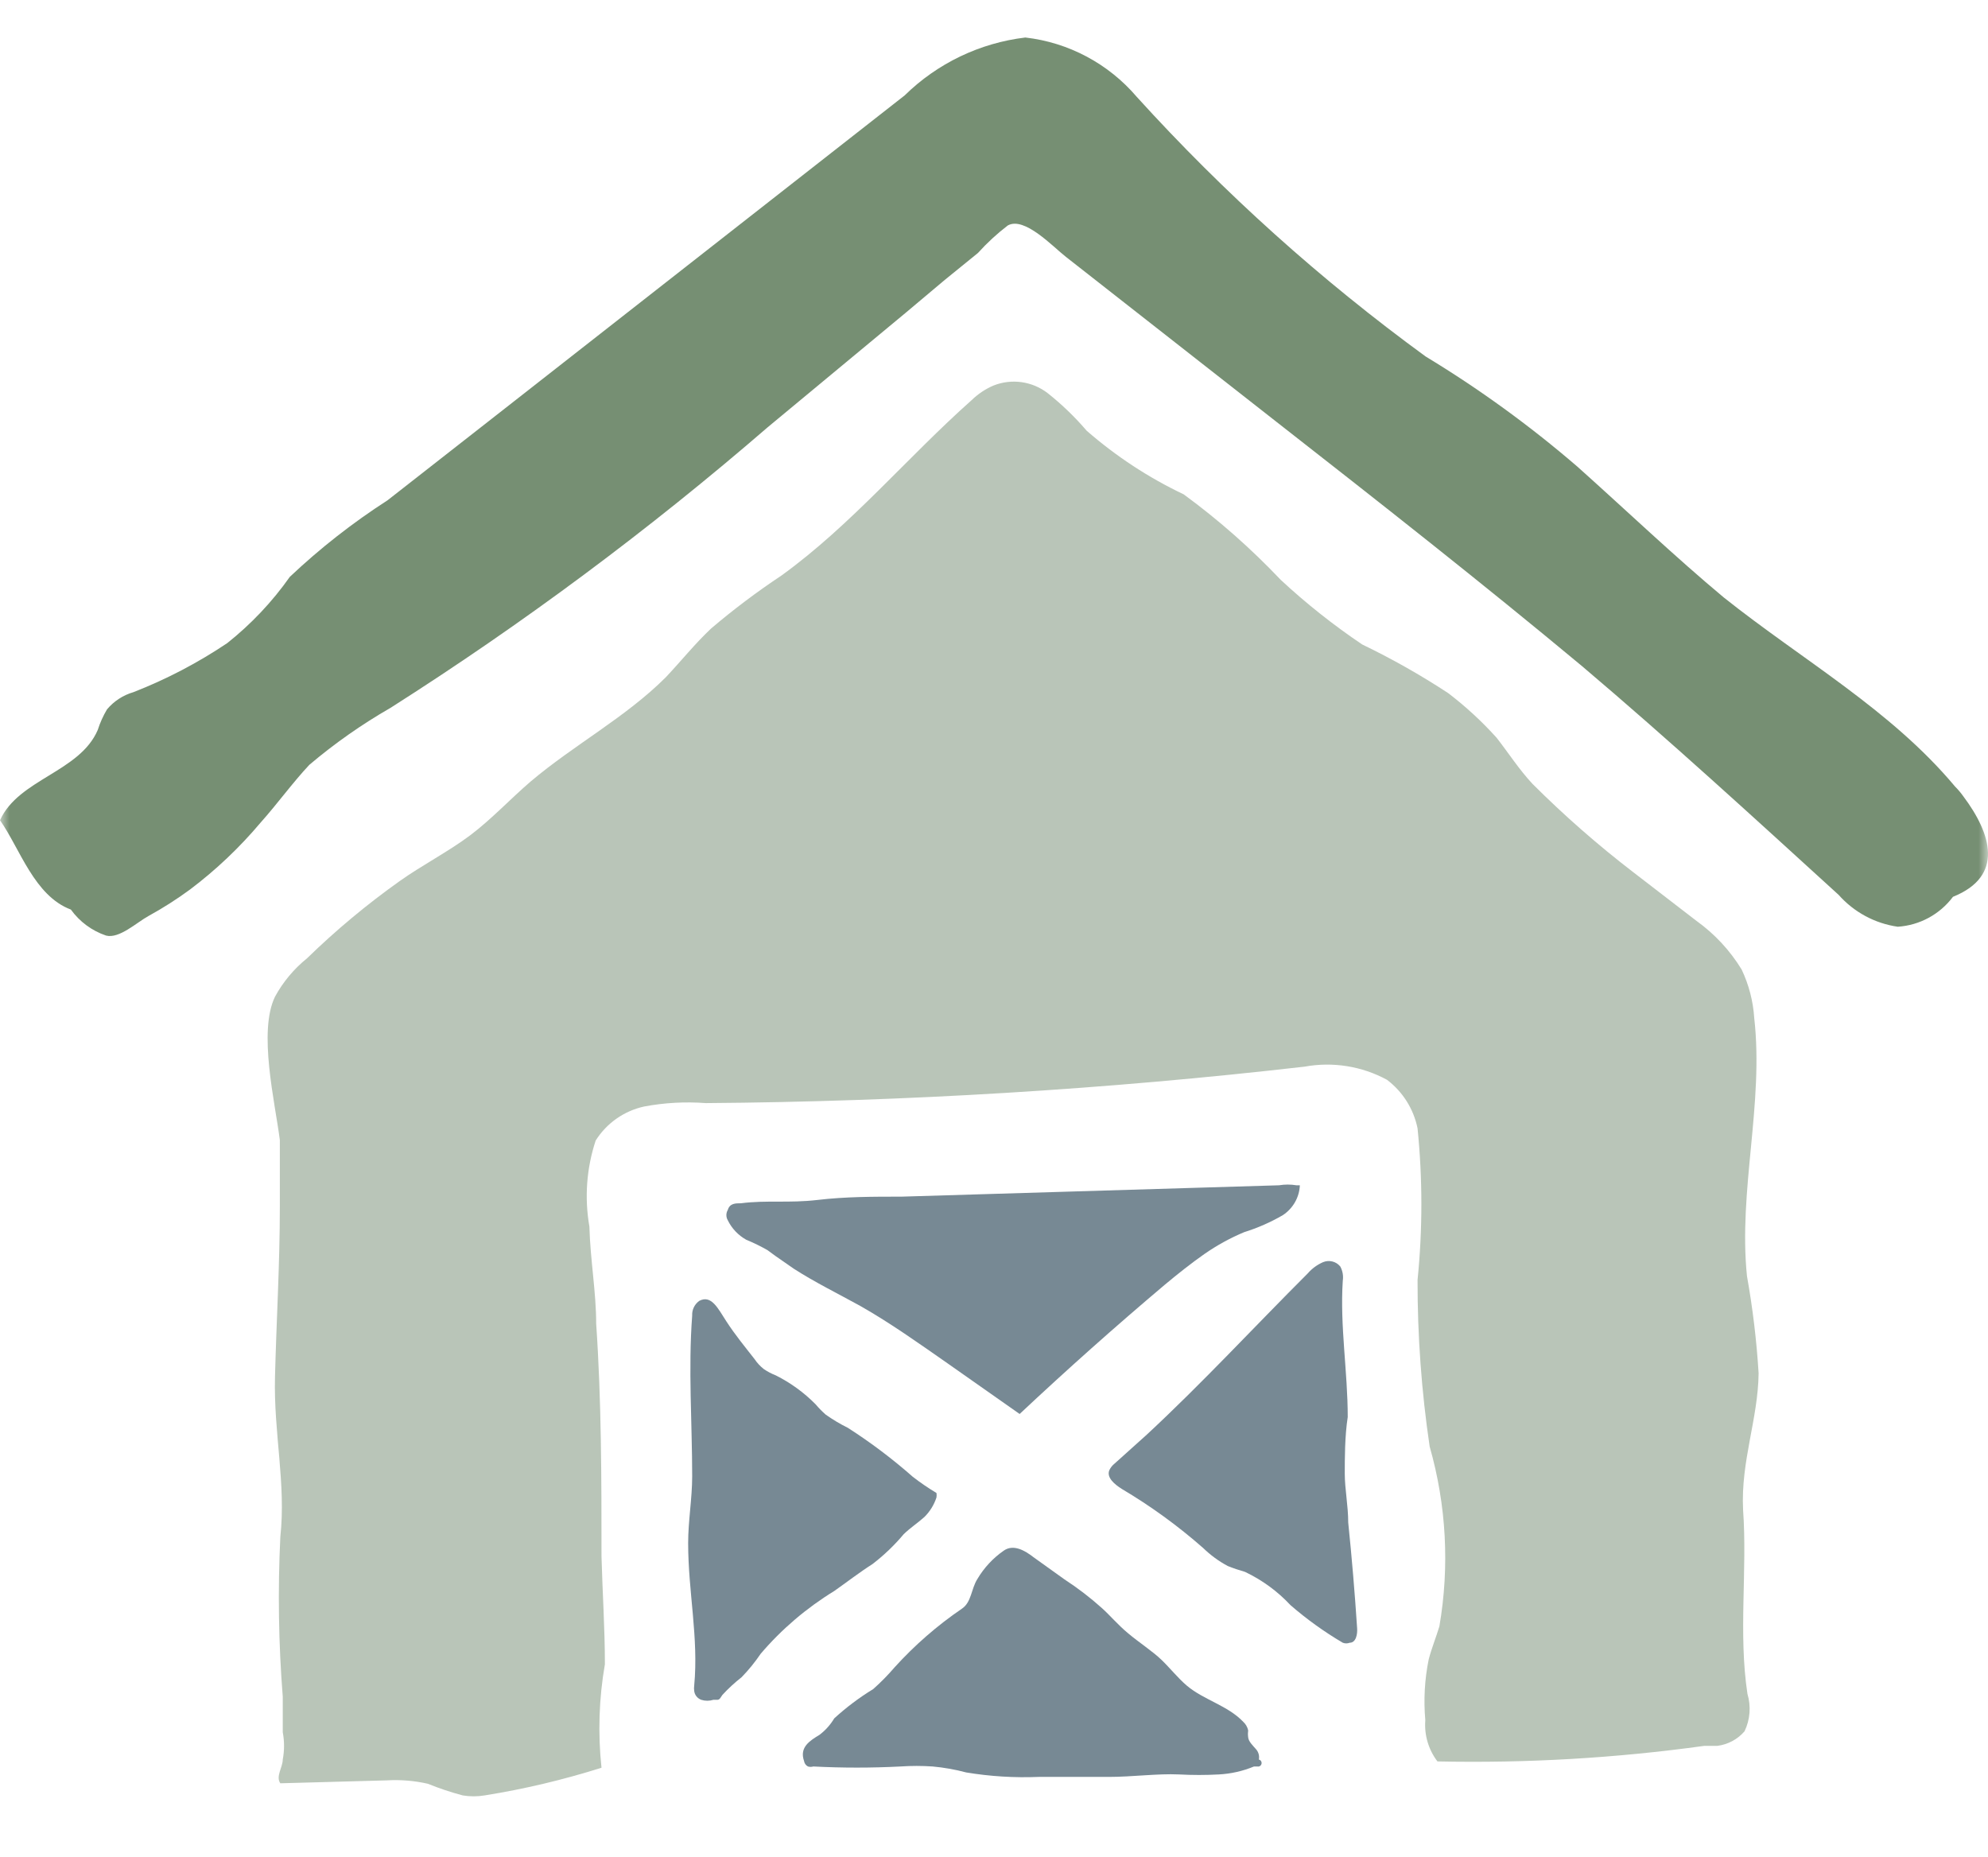 <?xml version="1.0" encoding="UTF-8"?>
<svg width="106px" height="99px" viewBox="0 0 106 99" version="1.1" xmlns="http://www.w3.org/2000/svg" xmlns:xlink="http://www.w3.org/1999/xlink">
    <!-- Generator: Sketch 59.1 (86144) - https://sketch.com -->
    <title>Group 85</title>
    <desc>Created with Sketch.</desc>
    <defs>
        <rect id="path-1" x="0" y="1.20792265e-13" width="106" height="98.53"></rect>
    </defs>
    <g id="Page-1" stroke="none" stroke-width="1" fill="none" fill-rule="evenodd">
        <g id="homepage" transform="translate(-262, -1397)">
            <g id="Group-84" transform="translate(145, 1396)">
                <g id="Group-83" transform="translate(0, 1)">
                    <g id="Group-85" transform="translate(117, 0)">
                        <mask id="mask-2" fill="white">
                            <use xlink:href="#path-1"></use>
                        </mask>
                        <use id="Mask" xlink:href="#path-1"></use>
                        <g id="CHO___Milk-Matters_Icons-support-small-farmers-01" mask="url(#mask-2)" fill-rule="nonzero">
                            <g transform="translate(0, 2)" id="Path">
                                <path d="M90.872,91.079 L91.57,91.079 C92.132,91.007 92.648,90.731 93.019,90.302 C93.317,89.68 93.372,88.969 93.174,88.308 C92.683,85.07 93.174,81.728 92.941,78.491 C92.812,75.901 93.743,73.647 93.769,71.212 C93.662,69.475 93.455,67.745 93.148,66.032 C92.683,61.473 94.054,56.837 93.536,52.278 C93.478,51.38 93.25,50.501 92.864,49.688 C92.243,48.672 91.425,47.791 90.458,47.098 L87.095,44.508 C85.201,43.055 83.404,41.48 81.714,39.793 C80.99,39.016 80.447,38.162 79.8,37.333 C79.014,36.459 78.148,35.662 77.213,34.95 C75.745,33.987 74.216,33.122 72.634,32.36 C71.098,31.327 69.645,30.175 68.289,28.915 C66.704,27.243 64.973,25.717 63.115,24.356 C61.243,23.467 59.503,22.325 57.941,20.963 C57.317,20.233 56.623,19.565 55.872,18.968 C55.047,18.326 53.945,18.169 52.974,18.554 C52.542,18.739 52.147,19.003 51.81,19.331 C48.37,22.387 45.395,25.988 41.67,28.682 C40.365,29.548 39.112,30.491 37.919,31.505 C37.065,32.308 36.341,33.214 35.513,34.095 C33.366,36.245 30.624,37.695 28.295,39.664 C27.209,40.596 26.2,41.684 25.062,42.539 C23.924,43.394 22.475,44.145 21.311,44.974 C19.56,46.217 17.909,47.594 16.37,49.092 C15.672,49.655 15.092,50.35 14.663,51.138 C13.757,53.003 14.663,56.759 14.921,58.779 C14.921,59.22 14.921,59.686 14.921,60.126 C14.921,60.567 14.921,61.603 14.921,62.354 C14.921,65.359 14.74,68.389 14.663,71.394 C14.585,74.398 15.258,77.092 14.947,79.941 C14.809,82.782 14.852,85.628 15.077,88.463 C15.077,89.085 15.077,89.732 15.077,90.354 C15.168,90.833 15.168,91.325 15.077,91.804 C15.077,92.219 14.689,92.711 14.947,93.074 L20.638,92.918 C21.368,92.876 22.099,92.937 22.811,93.099 C23.419,93.345 24.041,93.553 24.674,93.721 C25.059,93.785 25.453,93.785 25.838,93.721 C27.95,93.384 30.033,92.89 32.072,92.245 C31.875,90.406 31.936,88.549 32.253,86.728 C32.253,84.837 32.124,82.894 32.072,80.977 C32.072,76.859 32.072,72.689 31.788,68.57 C31.788,66.887 31.477,65.203 31.426,63.39 C31.158,61.857 31.274,60.282 31.762,58.805 C32.347,57.878 33.279,57.225 34.349,56.992 C35.431,56.789 36.536,56.728 37.634,56.811 C48.302,56.732 58.958,56.084 69.556,54.868 C71.059,54.593 72.61,54.839 73.954,55.568 C74.794,56.203 75.374,57.124 75.584,58.158 C75.855,60.845 75.855,63.552 75.584,66.239 C75.578,69.213 75.794,72.182 76.23,75.124 C77.12,78.239 77.297,81.514 76.748,84.707 C76.567,85.303 76.334,85.873 76.178,86.469 C75.962,87.533 75.901,88.624 75.997,89.706 C75.935,90.495 76.165,91.279 76.644,91.908 C81.401,92.009 86.159,91.732 90.872,91.079 L90.872,91.079 Z" fill="#B9C5B8"></path>
                                <path d="M104.68,40.449 C104.547,40.263 104.399,40.088 104.237,39.926 C100.824,35.844 96.081,33.175 91.911,29.853 C89.305,27.681 86.699,25.195 84.093,22.867 C81.567,20.692 78.865,18.731 76.015,17.006 C70.426,12.93 65.266,8.293 60.614,3.166 C59.103,1.395 56.98,0.264 54.672,0 C52.247,0.288 49.984,1.374 48.236,3.087 L26.216,20.329 L20.665,24.672 C18.806,25.868 17.061,27.235 15.453,28.754 C14.515,30.085 13.391,31.274 12.118,32.286 C10.55,33.339 8.872,34.217 7.114,34.902 C6.565,35.061 6.076,35.38 5.707,35.818 C5.5,36.164 5.334,36.533 5.212,36.917 C4.248,39.167 0.99,39.533 0,41.731 C1.068,43.248 1.824,45.76 3.779,46.493 C4.245,47.139 4.901,47.624 5.655,47.879 C6.358,48.062 7.297,47.173 7.922,46.833 C8.691,46.411 9.431,45.939 10.137,45.42 C11.517,44.379 12.775,43.185 13.89,41.862 C14.802,40.841 15.61,39.716 16.496,38.774 C17.843,37.634 19.291,36.618 20.821,35.739 C27.883,31.251 34.606,26.249 40.939,20.774 L48.288,14.678 L50.373,12.925 L52.145,11.486 C52.629,10.95 53.161,10.459 53.734,10.021 C54.62,9.524 56.132,11.146 56.835,11.695 L67.989,20.434 C73.513,24.751 79.012,29.068 84.354,33.515 C89.019,37.466 93.527,41.6 98.035,45.708 C98.853,46.631 99.97,47.233 101.188,47.408 C102.355,47.332 103.43,46.749 104.133,45.812 C106.869,44.713 106.192,42.463 104.68,40.449 Z" fill="#768F73"></path>
                                <path d="M61.148,74.485 L59.438,76.022 C59.313,76.119 59.214,76.244 59.148,76.386 C58.99,76.777 59.438,77.142 59.806,77.376 C61.35,78.29 62.804,79.345 64.149,80.528 C64.54,80.908 64.983,81.233 65.465,81.491 C65.766,81.611 66.074,81.715 66.386,81.804 C67.299,82.238 68.12,82.839 68.807,83.575 C69.673,84.327 70.607,84.998 71.597,85.581 C71.716,85.627 71.848,85.627 71.966,85.581 C72.308,85.581 72.387,85.112 72.361,84.799 C72.238,82.924 72.08,81.049 71.887,79.173 C71.887,78.288 71.703,77.376 71.703,76.569 C71.703,75.761 71.703,74.563 71.861,73.547 C71.861,71.125 71.44,68.703 71.597,66.281 C71.636,66.021 71.59,65.757 71.466,65.525 C71.246,65.252 70.87,65.157 70.545,65.291 C70.231,65.428 69.952,65.632 69.729,65.89 C66.86,68.755 64.096,71.75 61.148,74.485 Z" fill="#778994"></path>
                                <path d="M40.923,64.65 L41.336,64.953 L42.316,65.635 C43.452,66.367 44.69,66.973 45.877,67.629 C47.477,68.538 49,69.623 50.522,70.684 L54.367,73.385 C56.896,71.012 59.476,68.715 62.108,66.493 C62.805,65.913 63.502,65.357 64.224,64.852 C64.885,64.393 65.595,64.003 66.34,63.691 C67.062,63.466 67.754,63.161 68.405,62.782 C68.946,62.422 69.282,61.832 69.308,61.192 L69.127,61.192 C68.82,61.141 68.506,61.141 68.198,61.192 L48.071,61.798 C46.574,61.798 45.077,61.798 43.581,61.975 C42.084,62.151 40.871,61.975 39.504,62.151 C39.22,62.151 38.91,62.151 38.807,62.505 C38.705,62.676 38.705,62.888 38.807,63.06 C39.019,63.494 39.361,63.855 39.787,64.095 C40.178,64.256 40.557,64.442 40.923,64.65 L40.923,64.65 Z" fill="#778994"></path>
                                <path d="M49.933,77.833 C49.945,77.755 49.945,77.675 49.933,77.597 C49.495,77.334 49.074,77.046 48.671,76.735 C47.587,75.779 46.428,74.905 45.206,74.122 C44.793,73.918 44.398,73.682 44.024,73.417 C43.832,73.247 43.652,73.063 43.487,72.868 C42.872,72.244 42.155,71.723 41.365,71.327 C41.137,71.239 40.921,71.125 40.721,70.987 C40.533,70.838 40.369,70.662 40.237,70.464 C39.727,69.811 39.19,69.158 38.733,68.452 C38.277,67.747 37.928,67.015 37.283,67.355 C37.031,67.538 36.89,67.833 36.907,68.139 C36.692,70.987 36.907,73.861 36.907,76.709 C36.907,77.885 36.692,79.087 36.692,80.263 C36.692,82.875 37.256,85.305 37.015,87.866 C37.001,87.961 37.001,88.058 37.015,88.153 C37.04,88.366 37.185,88.547 37.391,88.624 C37.6,88.69 37.826,88.69 38.035,88.624 L38.25,88.624 C38.384,88.624 38.438,88.467 38.519,88.362 C38.832,88.023 39.173,87.708 39.539,87.422 C39.917,87.034 40.258,86.614 40.56,86.168 C41.677,84.858 43.001,83.73 44.481,82.823 C45.152,82.353 45.824,81.83 46.522,81.386 C47.135,80.915 47.693,80.381 48.187,79.792 C48.536,79.453 48.939,79.191 49.288,78.878 C49.585,78.584 49.806,78.226 49.933,77.833 Z" fill="#778994"></path>
                                <path d="M67.122,91.808 C67.161,91.608 67.103,91.402 66.967,91.253 C66.785,91.041 66.577,90.856 66.551,90.618 C66.525,90.38 66.551,90.38 66.551,90.248 C66.512,90.074 66.421,89.917 66.291,89.798 C65.461,88.925 64.188,88.634 63.28,87.867 C62.786,87.444 62.397,86.942 61.93,86.492 C61.462,86.042 60.735,85.566 60.164,85.09 C59.593,84.614 59.229,84.165 58.762,83.741 C58.136,83.178 57.467,82.665 56.763,82.207 L55.101,81.017 C54.66,80.673 54.037,80.303 53.517,80.673 C52.949,81.067 52.471,81.581 52.115,82.181 C51.778,82.71 51.804,83.424 51.285,83.768 C49.974,84.662 48.772,85.709 47.702,86.889 C47.347,87.303 46.966,87.691 46.559,88.052 C45.819,88.503 45.124,89.026 44.482,89.613 C44.279,89.952 44.015,90.248 43.703,90.486 C43.184,90.803 42.613,91.147 42.872,91.888 C42.892,92.013 42.969,92.121 43.08,92.178 C43.173,92.206 43.272,92.206 43.366,92.178 C44.914,92.258 46.465,92.258 48.013,92.178 C48.584,92.139 49.156,92.139 49.727,92.178 C50.332,92.233 50.931,92.339 51.518,92.496 C52.797,92.708 54.093,92.787 55.387,92.734 L59.126,92.734 C60.372,92.734 61.722,92.549 62.864,92.602 C63.573,92.641 64.284,92.641 64.993,92.602 C65.635,92.568 66.267,92.425 66.863,92.178 L67.044,92.178 C67.109,92.193 67.177,92.17 67.221,92.12 C67.266,92.07 67.281,91.999 67.26,91.935 C67.24,91.871 67.187,91.822 67.122,91.808 Z" fill="#778994"></path>
                            </g>
                        </g>
                    </g>
                </g>
            </g>
        </g>
    </g>
</svg>